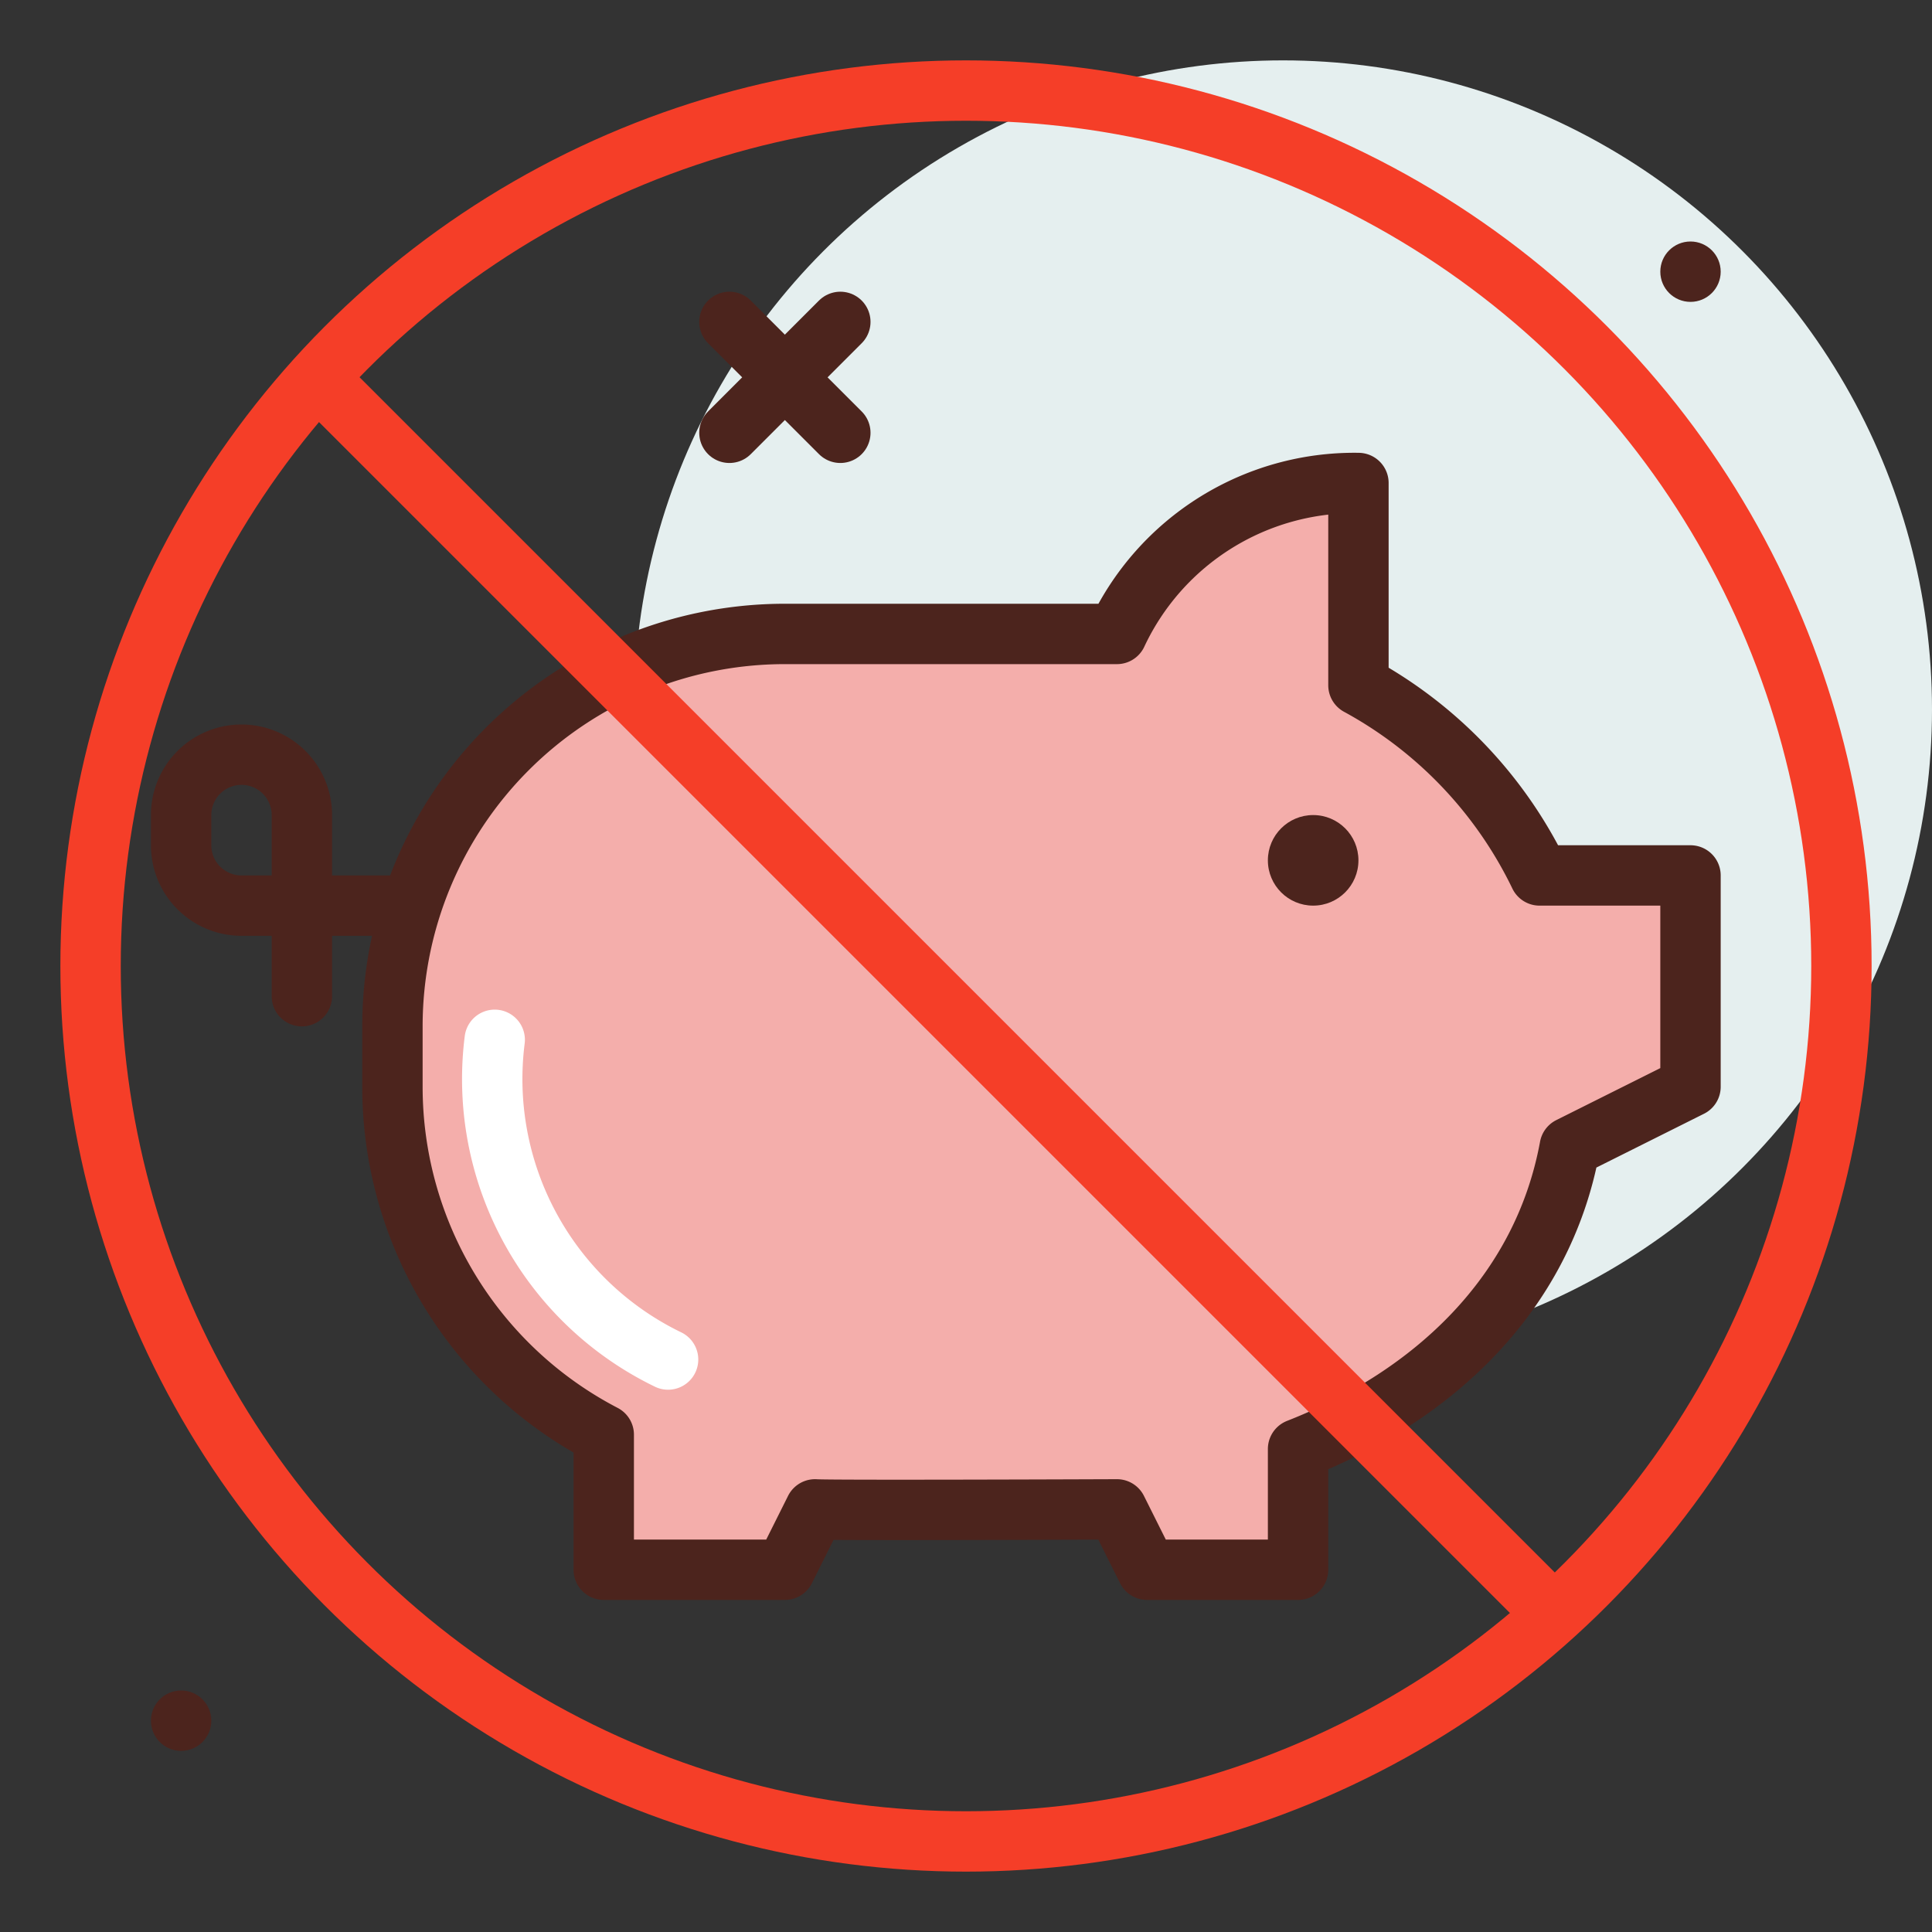 <?xml version="1.0" encoding="utf-8"?>
<svg width="800px" height="800px" viewBox="0 0 64 64" xmlns="http://www.w3.org/2000/svg">
<rect x="0" y="0" width="64" height="64" fill="#333333" stroke="none"/>
<title>no-pork</title>
<g id="no-pork">
<circle cx="42.5" cy="23.5" r="21.5" style="fill:#e5efef"/>
<line x1="27.837" y1="10.663" x2="24.163" y2="14.337" style="fill:none;stroke:#4c241d;stroke-linecap:round;stroke-linejoin:round;stroke-width:2px"/>
<line x1="24.163" y1="10.663" x2="27.837" y2="14.337" style="fill:none;stroke:#4c241d;stroke-linecap:round;stroke-linejoin:round;stroke-width:2px"/>
<circle cx="6" cy="57" r="1" style="fill:#4c241d"/>
<circle cx="56" cy="9" r="1" style="fill:#4c241d"/>
<path d="M51,29a14.193,14.193,0,0,0-6-6.3V16a8.686,8.686,0,0,0-8,5H26A13,13,0,0,0,13,34v2a12.992,12.992,0,0,0,7,11.526V52h6l1-2c.424.038,10,0,10,0l1,2h5V48c4.489-1.758,8.107-5.143,9-10l4-2V29Z" style="fill:#f4aeab;stroke:#4c241d;stroke-linecap:round;stroke-linejoin:round;stroke-width:2px"/>
<circle cx="43.5" cy="28.5" r="1.5" style="fill:#4c241d"/>
<path d="M22.131,45.036a10.322,10.322,0,0,1-5.743-10.591" style="fill:none;stroke:#ffffff;stroke-linecap:round;stroke-linejoin:round;stroke-width:2px"/>
<path d="M13,30H8a2,2,0,0,1-2-2V27a2,2,0,0,1,2-2H8a2,2,0,0,1,2,2v6" style="fill:none;stroke:#4c241d;stroke-linecap:round;stroke-linejoin:round;stroke-width:2px"/>
<line x1="10.518" y1="12.518" x2="51.481" y2="53.481" style="fill:none;stroke:#f53e28;stroke-linejoin:round;stroke-width:2px"/>
<circle cx="32" cy="32" r="29" style="fill:none;stroke:#f53e28;stroke-linecap:round;stroke-linejoin:round;stroke-width:2px"/>
</g>
</svg>